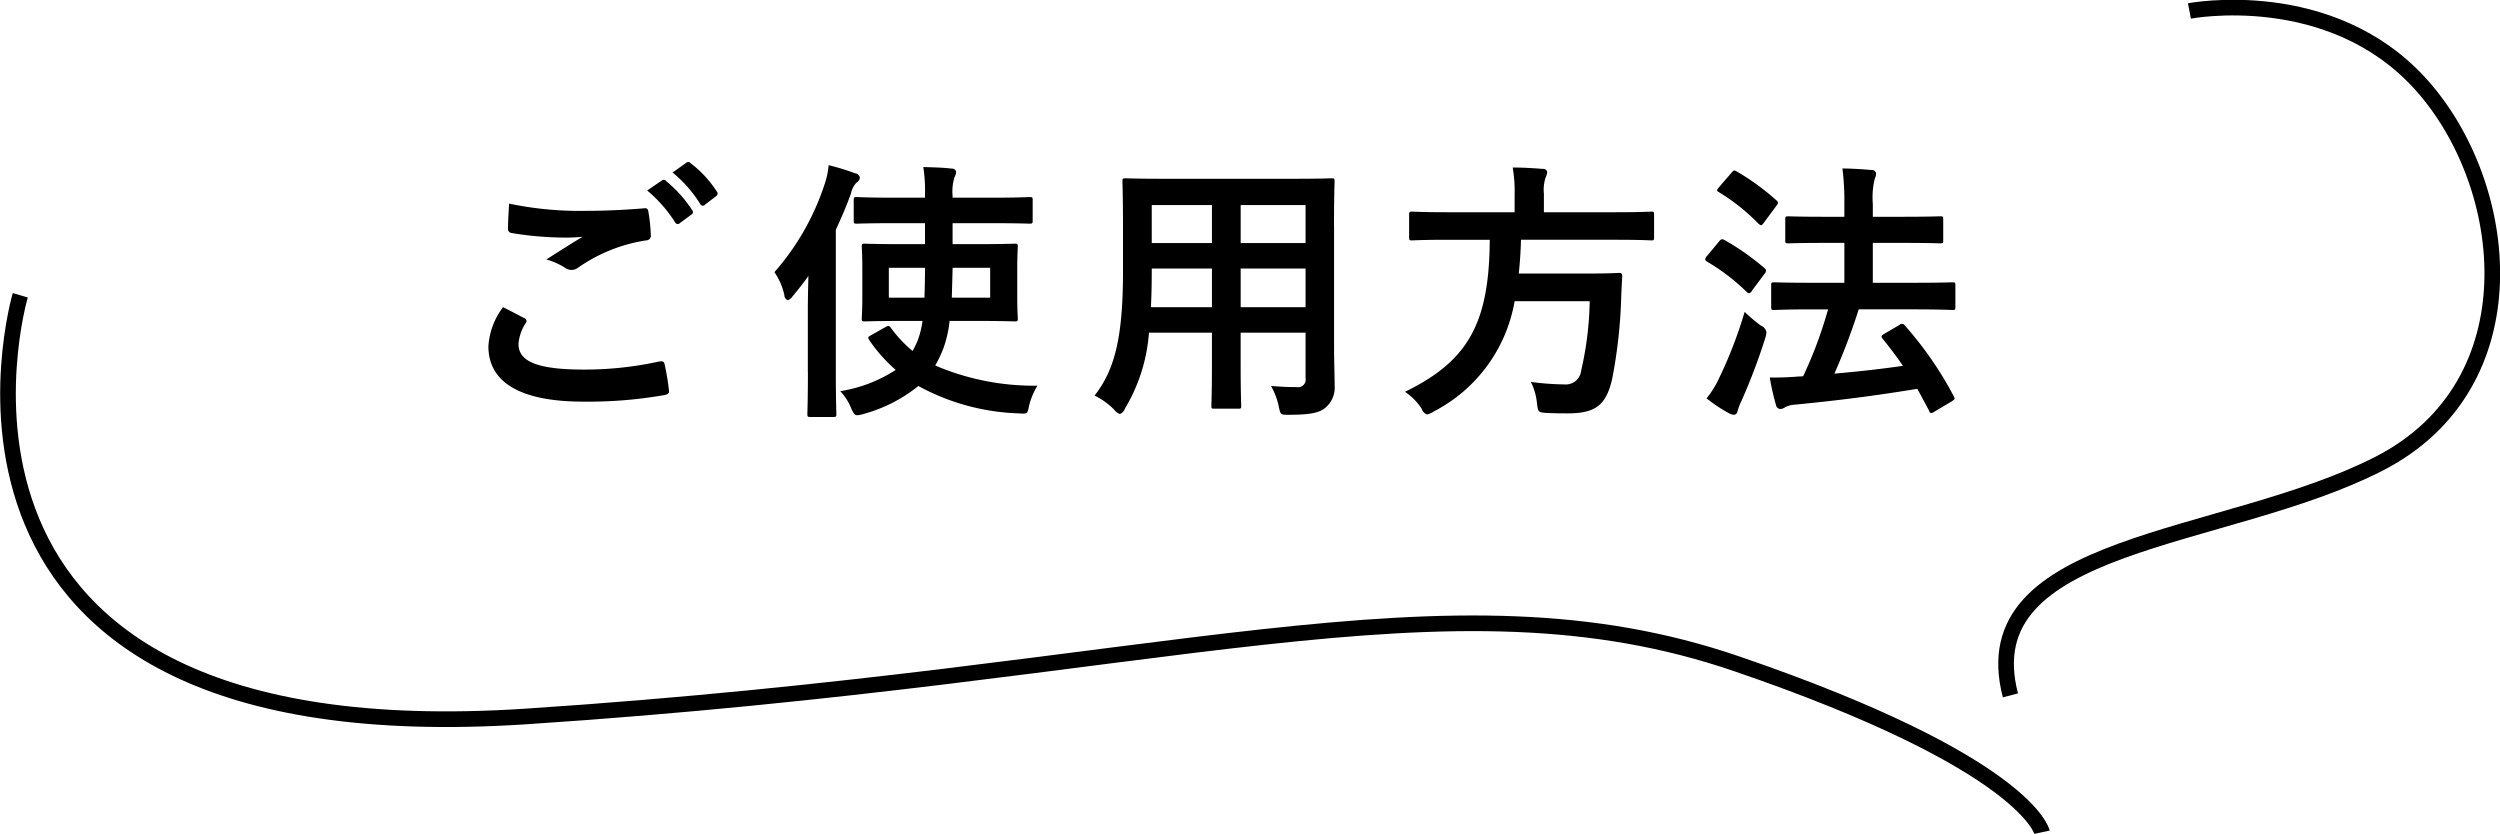 <svg id="icon-use.svg" xmlns="http://www.w3.org/2000/svg" width="159.844" height="53.31" viewBox="0 0 159.844 53.31">
  <defs>
    <style>
      .cls-1, .cls-2 {
        fill-rule: evenodd;
      }

      .cls-2 {
        fill: none;
        stroke: #000;
        stroke-width: 1px;
      }
    </style>
  </defs>
  <path id="ご使用方法" class="cls-1" d="M269.757,1641.55a4.6,4.6,0,0,0-.936,2.5c0,2.28,1.995,3.54,6.074,3.54a28.045,28.045,0,0,0,5.173-.42c0.212-.04.318-0.11,0.3-0.26a14.629,14.629,0,0,0-.283-1.72c-0.035-.16-0.123-0.21-0.371-0.16a22.327,22.327,0,0,1-4.785.51c-3.037,0-4.184-.54-4.184-1.64a2.848,2.848,0,0,1,.459-1.33,0.193,0.193,0,0,0-.089-0.32C270.657,1642.01,270.216,1641.78,269.757,1641.55Zm0.388-6.62c-0.035.63-.07,1.14-0.07,1.56a0.268,0.268,0,0,0,.229.32,21.544,21.544,0,0,0,3.249.29,11.416,11.416,0,0,0,1.289-.05c-0.618.37-1.395,0.86-2.313,1.45a4.441,4.441,0,0,1,1.236.56,0.752,0.752,0,0,0,.371.11,0.726,0.726,0,0,0,.441-0.16,10.27,10.27,0,0,1,4.326-1.73,0.3,0.3,0,0,0,.3-0.37,10.218,10.218,0,0,0-.159-1.49,0.2,0.2,0,0,0-.265-0.19c-1.13.09-2.383,0.16-3.672,0.16A22.143,22.143,0,0,1,270.145,1634.93Zm8.829-.84a8.83,8.83,0,0,1,1.783,2.03,0.186,0.186,0,0,0,.3.06l0.742-.55a0.175,0.175,0,0,0,.053-0.28,8.115,8.115,0,0,0-1.678-1.87,0.178,0.178,0,0,0-.264-0.03Zm1.624-1.15a8.249,8.249,0,0,1,1.766,2.01,0.177,0.177,0,0,0,.3.05l0.706-.54a0.2,0.2,0,0,0,.053-0.31,7.226,7.226,0,0,0-1.677-1.81,0.187,0.187,0,0,0-.265-0.03Zm16.139,3.24v1.34h-1.483c-1.678,0-2.278-.03-2.366-0.03-0.177,0-.195.02-0.195,0.19,0,0.12.036,0.47,0.036,1.4v1.79c0,0.91-.036,1.29-0.036,1.4,0,0.17.018,0.19,0.195,0.19,0.088,0,.688-0.03,2.366-0.03h1.324a5.74,5.74,0,0,1-.318,1.27,7,7,0,0,1-.318.65,8.029,8.029,0,0,1-1.395-1.49c-0.105-.14-0.158-0.14-0.353-0.03l-0.9.51c-0.212.12-.23,0.15-0.124,0.31a9.736,9.736,0,0,0,1.695,1.91,9.1,9.1,0,0,1-3.549,1.36,3.4,3.4,0,0,1,.707,1.11c0.141,0.31.211,0.43,0.388,0.43a1.627,1.627,0,0,0,.388-0.08,9.625,9.625,0,0,0,3.514-1.79,14.292,14.292,0,0,0,6.41,1.75c0.565,0.04.565,0.04,0.671-.51a4.749,4.749,0,0,1,.529-1.26,16.083,16.083,0,0,1-6.533-1.29,8.167,8.167,0,0,0,.512-1.07,7.345,7.345,0,0,0,.406-1.78h1.784c1.677,0,2.278.03,2.384,0.03,0.176,0,.194-0.02.194-0.19,0-.11-0.036-0.49-0.036-1.4v-1.79c0-.93.036-1.29,0.036-1.4,0-.17-0.018-0.19-0.194-0.19-0.106,0-.707.03-2.384,0.03H298.5v-1.34h2.489c1.731,0,2.331.03,2.419,0.03,0.195,0,.212-0.02.212-0.19v-1.31c0-.18-0.017-0.2-0.212-0.2-0.088,0-.688.04-2.419,0.04H298.5v-0.11a3.119,3.119,0,0,1,.123-1.2,0.841,0.841,0,0,0,.106-0.35,0.275,0.275,0,0,0-.3-0.2c-0.565-.07-1.165-0.08-1.8-0.1a10.226,10.226,0,0,1,.106,1.85v0.11h-1.925c-1.748,0-2.33-.04-2.436-0.04-0.177,0-.195.02-0.195,0.2v1.31c0,0.17.018,0.19,0.195,0.19,0.106,0,.688-0.03,2.436-0.03h1.925Zm1.713,4.76,0.053-1.91h2.4v1.91H298.45Zm-1.713-1.91c0,0.7-.018,1.35-0.035,1.91h-2.278v-1.91h2.313Zm-7.487,6.69c0,1.71-.035,2.55-0.035,2.66,0,0.17.018,0.19,0.194,0.19h1.466c0.176,0,.194-0.02.194-0.19,0-.09-0.035-0.95-0.035-2.66v-9.12c0.353-.76.688-1.53,0.971-2.33a1.347,1.347,0,0,1,.371-0.7,0.377,0.377,0,0,0,.194-0.32,0.362,0.362,0,0,0-.3-0.26,15.169,15.169,0,0,0-1.695-.52,5.035,5.035,0,0,1-.265,1.24,16.063,16.063,0,0,1-3.2,5.6,4.2,4.2,0,0,1,.636,1.47,0.337,0.337,0,0,0,.211.32,0.486,0.486,0,0,0,.3-0.23c0.353-.42.706-0.86,1.024-1.32-0.018.76-.036,1.51-0.036,2.14v4.03Zm33.637-9.33c0-1.82.036-2.77,0.036-2.87,0-.2-0.018-0.21-0.195-0.21-0.123,0-.724.03-2.436,0.03h-8.3c-1.695,0-2.313-.03-2.419-0.03-0.194,0-.212.01-0.212,0.21,0,0.1.035,1.05,0.035,2.87v2.87c0,4.22-.529,6.3-1.818,7.94a4.683,4.683,0,0,1,1.253.9,0.756,0.756,0,0,0,.371.28,0.569,0.569,0,0,0,.318-0.35,10.947,10.947,0,0,0,1.536-4.85h4.026v2.08c0,1.7-.035,2.47-0.035,2.59,0,0.18.017,0.19,0.194,0.19h1.518c0.177,0,.194-0.01.194-0.19,0-.1-0.035-0.89-0.035-2.59v-2.08h4.15v2.9a0.487,0.487,0,0,1-.565.58c-0.583,0-.919-0.02-1.643-0.07a4.514,4.514,0,0,1,.5,1.33c0.106,0.51.106,0.51,0.653,0.51,1.466,0,2-.16,2.331-0.46a1.659,1.659,0,0,0,.583-1.41c0-.72-0.036-1.61-0.036-2.42v-7.75Zm-5.968,5.16v-2.47h4.15v2.47h-4.15Zm4.15-6.53v2.43h-4.15v-2.43h4.15Zm-9.888,6.53c0.035-.68.053-1.43,0.053-2.28v-0.19h3.849v2.47h-3.9Zm0.053-4.1v-2.43h3.849v2.43h-3.849Zm21.612-.21c-0.035,5.33-1.36,7.74-5.421,9.72a3.818,3.818,0,0,1,1.06,1.07,0.57,0.57,0,0,0,.353.38,1.294,1.294,0,0,0,.424-0.19,9.806,9.806,0,0,0,5.173-7.05h4.8a21.039,21.039,0,0,1-.547,4.44,0.984,0.984,0,0,1-1.042.88,17.936,17.936,0,0,1-2.172-.16,3.832,3.832,0,0,1,.388,1.35c0.071,0.56.071,0.59,0.565,0.63,0.583,0.03,1.077.03,1.395,0.03,1.766,0,2.455-.51,2.843-2.17a31.747,31.747,0,0,0,.583-5.2c0.017-.43.035-0.91,0.07-1.36,0-.2-0.035-0.25-0.211-0.25-0.106,0-.6.04-2.084,0.04H334.7c0.071-.67.124-1.39,0.141-2.16h6.11c1.589,0,2.118.04,2.224,0.04,0.159,0,.177-0.02.177-0.21v-1.42c0-.19-0.018-0.21-0.177-0.21-0.106,0-.635.04-2.224,0.04h-4.644v-1.19a2.492,2.492,0,0,1,.106-1.02,1.031,1.031,0,0,0,.106-0.37,0.257,0.257,0,0,0-.283-0.19c-0.6-.05-1.289-0.09-1.924-0.09a8.75,8.75,0,0,1,.123,1.72v1.14h-4.326c-1.571,0-2.1-.04-2.225-0.04-0.176,0-.194.02-0.194,0.21v1.42c0,0.19.018,0.21,0.194,0.21,0.124,0,.654-0.04,2.225-0.04h2.737Zm21.63,4.45a27.289,27.289,0,0,1-1.589,4.27,1.344,1.344,0,0,1-.283.02c-0.547.05-1.094,0.07-1.854,0.07a15.631,15.631,0,0,0,.389,1.73,0.31,0.31,0,0,0,.282.28,0.549,0.549,0,0,0,.318-0.12,1.707,1.707,0,0,1,.654-0.16c2.86-.28,5.173-0.58,7.786-1.01,0.265,0.47.512,0.94,0.76,1.41a0.166,0.166,0,0,0,.123.14,0.47,0.47,0,0,0,.23-0.1l1.094-.65c0.212-.14.212-0.16,0.124-0.33a22.933,22.933,0,0,0-3.125-4.52,0.222,0.222,0,0,0-.353-0.03l-0.954.56c-0.212.12-.229,0.17-0.106,0.33,0.442,0.54.883,1.12,1.289,1.72-1.43.21-2.825,0.36-4.379,0.5a41.543,41.543,0,0,0,1.554-4.11h3.549c1.731,0,2.349.04,2.454,0.04,0.159,0,.177-0.02.177-0.21v-1.37c0-.17-0.018-0.19-0.177-0.19-0.105,0-.723.03-2.454,0.03h-2.648v-2.55h1.924c1.695,0,2.278.03,2.384,0.03,0.176,0,.194-0.02.194-0.19v-1.35c0-.17-0.018-0.19-0.194-0.19-0.106,0-.689.03-2.384,0.03h-1.924v-0.82a5.138,5.138,0,0,1,.123-1.61,0.938,0.938,0,0,0,.088-0.35,0.268,0.268,0,0,0-.282-0.21c-0.583-.05-1.2-0.09-1.872-0.1a16.542,16.542,0,0,1,.124,2.32v0.77H354.3c-1.7,0-2.278-.03-2.367-0.03-0.176,0-.194.02-0.194,0.19v1.35c0,0.17.018,0.19,0.194,0.19,0.089,0,.671-0.03,2.367-0.03h1.218v2.55h-2.031c-1.73,0-2.348-.03-2.454-0.03-0.177,0-.194.02-0.194,0.19v1.37c0,0.19.017,0.21,0.194,0.21,0.106,0,.724-0.04,2.454-0.04h0.989Zm-7.769,5.69a9.886,9.886,0,0,0,1.448.96,0.678,0.678,0,0,0,.318.09,0.247,0.247,0,0,0,.212-0.23,4.5,4.5,0,0,1,.264-0.68,37.917,37.917,0,0,0,1.5-3.96,1.8,1.8,0,0,0,.089-0.4,0.578,0.578,0,0,0-.371-0.44,9.749,9.749,0,0,1-1.024-.87,27.857,27.857,0,0,1-1.625,4.22A6.035,6.035,0,0,1,346.707,1647.38Zm0.018-9.09a0.347,0.347,0,0,0-.106.2,0.2,0.2,0,0,0,.106.14,13,13,0,0,1,2.542,1.94,0.319,0.319,0,0,0,.159.09,0.309,0.309,0,0,0,.194-0.18l0.8-1.07a0.281,0.281,0,0,0,.088-0.19,0.2,0.2,0,0,0-.088-0.16,16.048,16.048,0,0,0-2.56-1.8c-0.159-.09-0.23-0.07-0.353.09Zm0.777-4.41c-0.159.2-.159,0.23,0,0.32a12.725,12.725,0,0,1,2.542,2.03c0.159,0.12.194,0.1,0.318-.07l0.795-1.07c0.158-.21.141-0.26,0.017-0.37a15.206,15.206,0,0,0-2.542-1.85c-0.142-.09-0.195-0.09-0.336.09Z" transform="translate(-237.594 -1621.91)"/>
  <path id="シェイプ_730" data-name="シェイプ 730" class="cls-2" d="M238.89,1640.79s-8.767,29.63,32.317,26.93,58.843-9.73,77.424-3.37,19.525,10.77,19.525,10.77" transform="translate(-237.594 -1621.91)"/>
  <path id="シェイプ_731" data-name="シェイプ 731" class="cls-2" d="M377.581,1622.61s9.013-1.74,14.812,4.71,7.211,19.17-2.693,24.24-26.169,4.85-23.564,14.81" transform="translate(-237.594 -1621.91)"/>
</svg>
